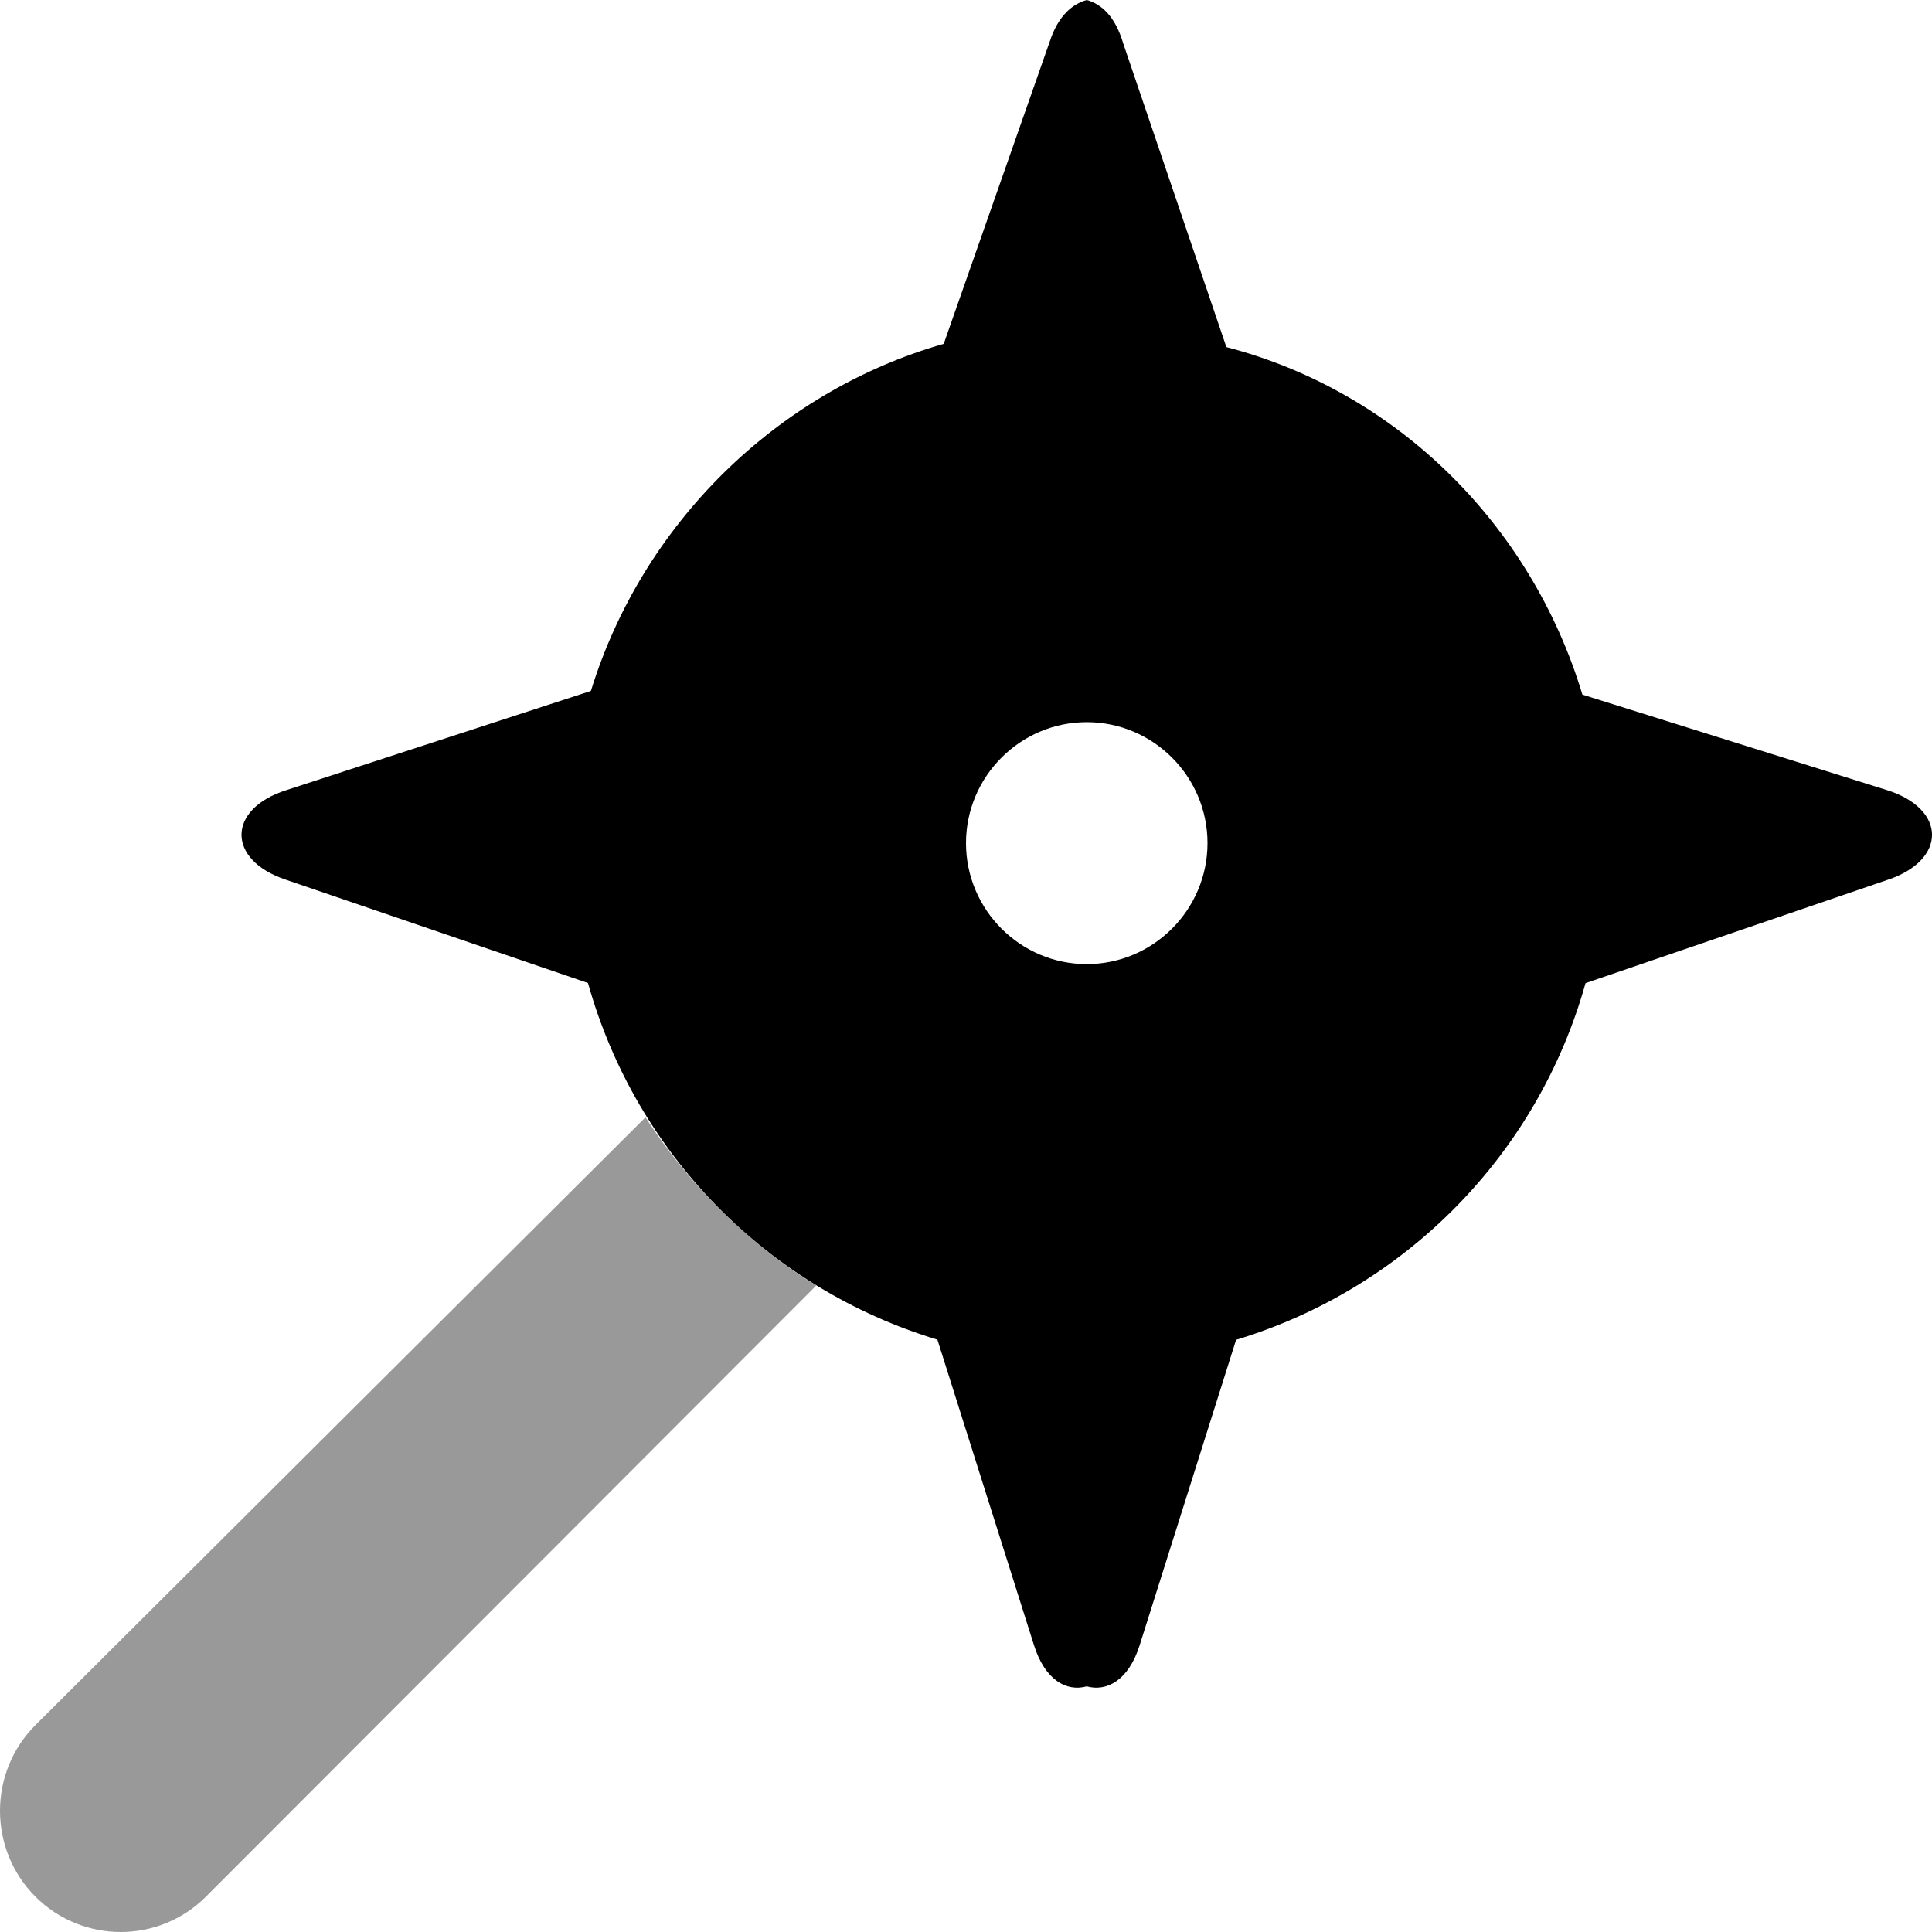 <svg xmlns="http://www.w3.org/2000/svg" viewBox="0 0 512 512"><!--! Font Awesome Pro 6.1.1 by @fontawesome - https://fontawesome.com License - https://fontawesome.com/license (Commercial License) Copyright 2022 Fonticons, Inc. --><defs><style>.fa-secondary{opacity:.4}</style></defs><path class="fa-primary" d="M500.1 209.4l-80.75-25.32c-13.59-45.03-49.13-80.32-94.35-92.1l-27.32-80.43C295.5 4.179 291.8 1.049 288 0c-3.83 1.049-7.514 4.179-9.699 10.7L250.1 91.12C205.8 103.8 170.2 138.9 156.6 183.1L75.88 209.4c-15.75 4.99-15.88 18.47-.135 23.73l80.08 27.38c12.65 45.3 47.64 80.9 92.6 94.52l25.57 80.9C276.9 445.2 282.6 448.4 288 446.9c5.369 1.487 11.1-1.659 14.01-10.87l25.57-80.97c44.95-13.62 79.95-49.22 92.6-94.52l80.08-27.38C516 227.9 515.9 214.4 500.1 209.4zM288 255.5c-17.62 0-32-14.4-32-32.06s14.38-32.06 32-32.06s32 14.4 32 32.06S305.6 255.5 288 255.5z"/><path class="fa-secondary" d="M216.3 340.7L54.61 502.6c-12.49 12.53-32.75 12.53-45.25 .012c-12.48-12.5-12.48-32.92 0-45.42l161.7-161.1C182.4 313.7 197.8 329.3 216.3 340.7z"/></svg>